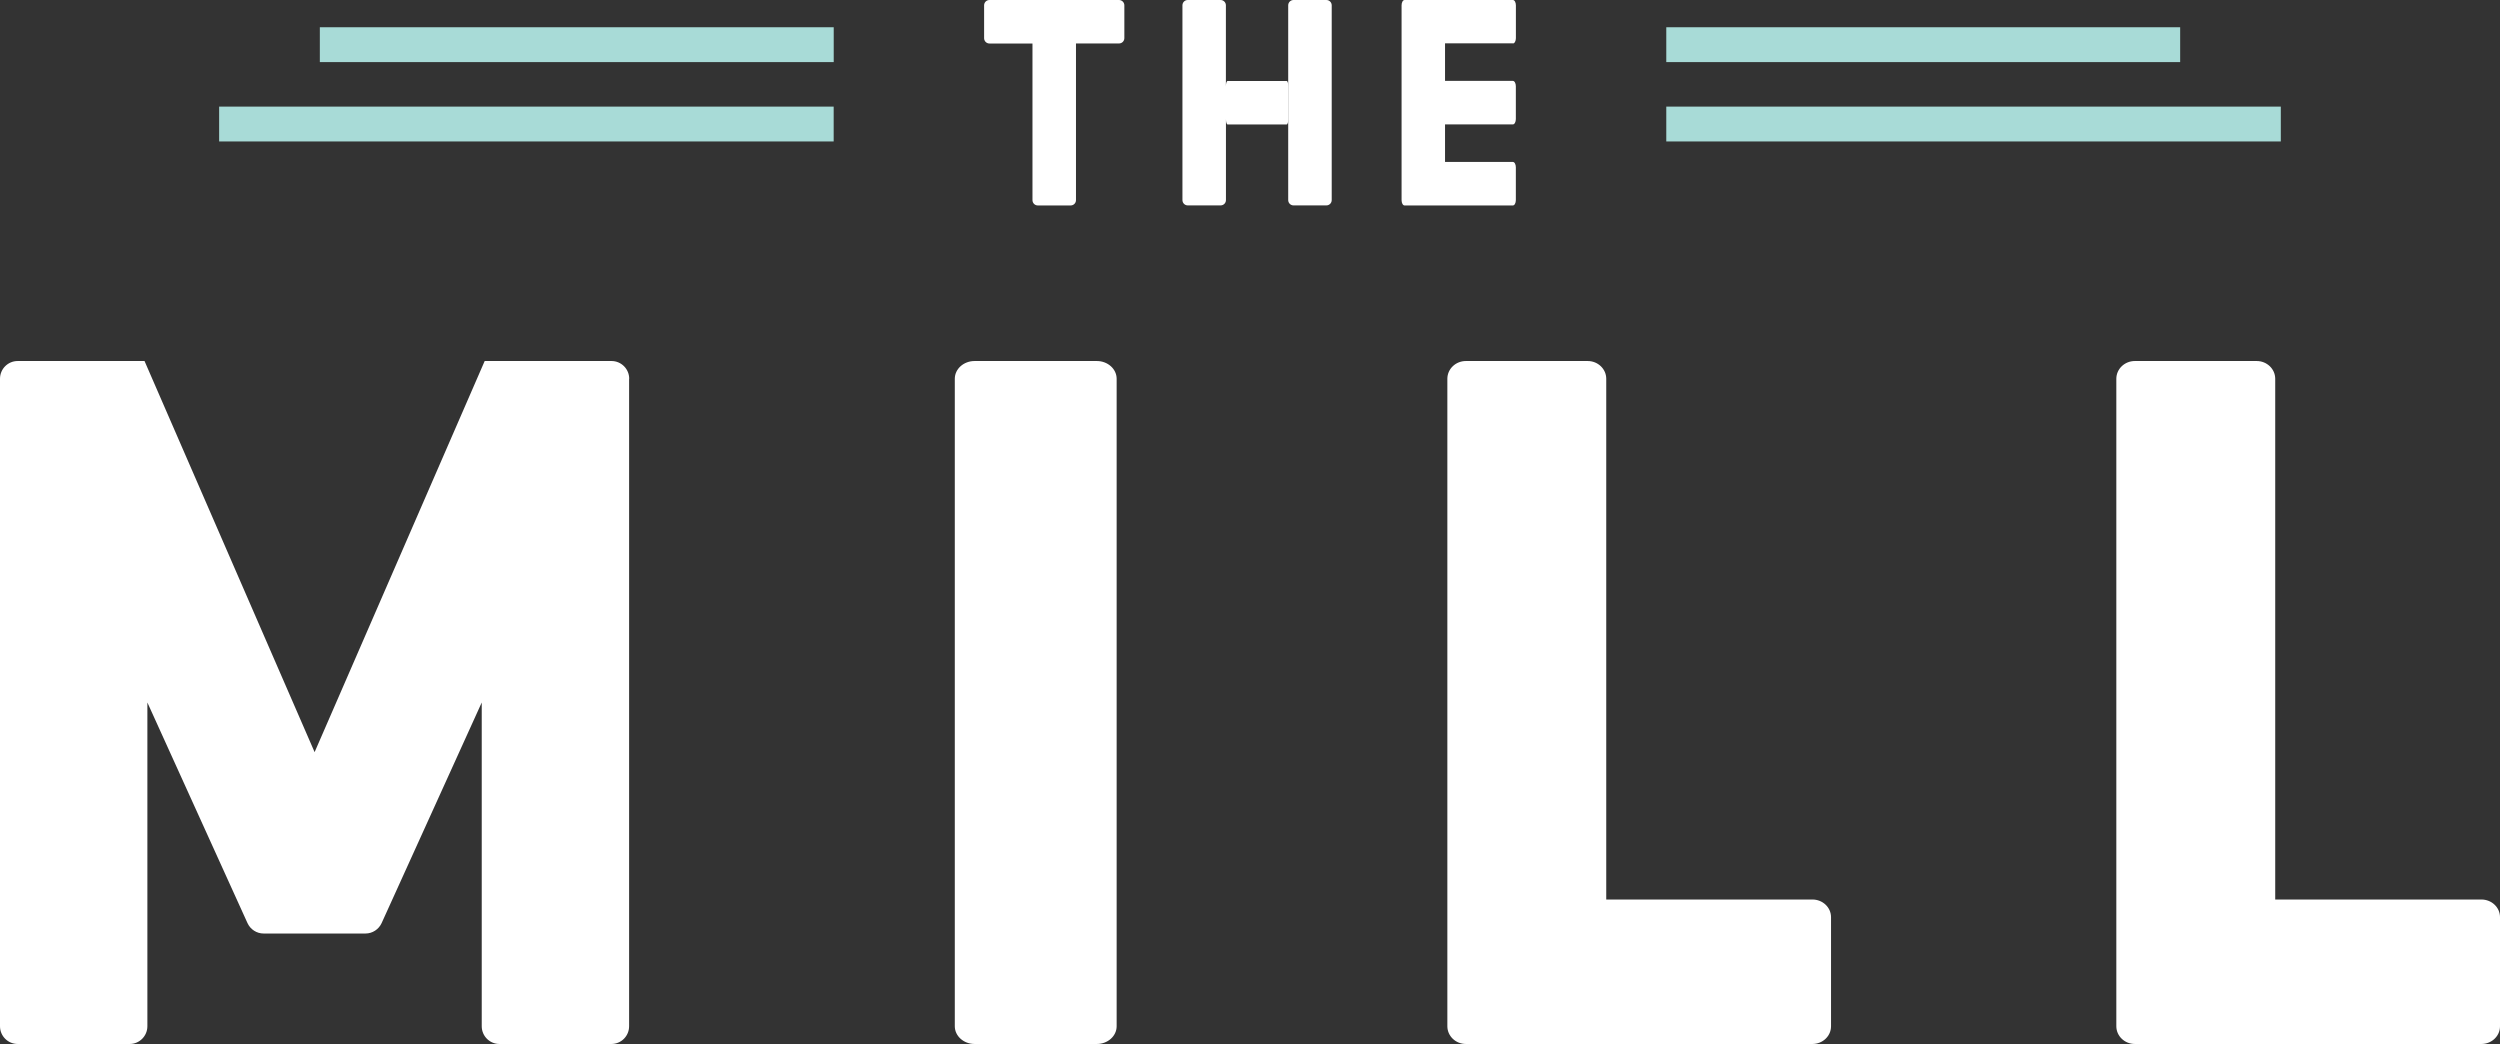 <?xml version="1.0" encoding="UTF-8"?>
<svg id="Layer_1" data-name="Layer 1" xmlns="http://www.w3.org/2000/svg" viewBox="0 0 473.45 197.71">
  <rect x="0" y="0" width="473.45" height="197.71" fill="#333333" stroke="none"/>
  <defs>
    <style>
      .cls-1 {
        fill: #fff;
      }

      .cls-2 {
        fill: #a8dbd7;
      }
    </style>
  </defs>
  <g>
    <path class="cls-1" d="M251.19,0h-6.22C244.41,0,243.96.45,243.96,1.01v36.88c0,.56.45,1.01,1.01,1.01h6.22c.56,0,1.01-.45,1.01-1.01V1.01C252.2.45,251.75,0,251.19,0Z"/>
    <path class="cls-1" d="M243.66,15.34h-11.19c-.17,0-.31.45-.31,1.01V1.01C232.16.45,231.71,0,231.15,0h-6.22C224.38,0,223.93.45,223.93,1.01v36.88c0,.56.45,1.01,1.01,1.01h6.22c.56,0,1.01-.45,1.01-1.01v-15.33c0,.56.14,1.01.31,1.01h11.19c.17,0,.31-.45.31-1.01v-6.22c0-.56-.14-1.01-.31-1.01Z"/>
    <path class="cls-1" d="M286.52,8.23c.31,0,.56-.45.56-1.01V1.01C287.08.45,286.83,0,286.52,0h-20.52C265.68,0,265.43.45,265.43,1.01h0v36.89h0c0,.56.25,1.01.56,1.01h20.52c.31,0,.56-.45.56-1.01v-6.22c0-.56-.25-1.01-.56-1.01h-12.85v-7.11h12.85c.31,0,.56-.45.56-1.01v-6.22c0-.56-.25-1.01-.56-1.01h-12.85v-7.11h12.85Z"/>
    <path class="cls-1" d="M211.91,0h-24.53C186.82,0,186.37.45,186.37,1.01v6.22c0,.56.45,1.01,1.01,1.01h8.15v29.66c0,.56.45,1.01,1.01,1.01h6.22c.56,0,1.01-.45,1.01-1.01V8.23h8.15c.56,0,1.01-.45,1.01-1.01V1.01C212.93.45,212.47,0,211.91,0Z"/>
  </g>
  <g>
    <path class="cls-1" d="M119.14,71.73v122.62c0,1.85-1.49,3.36-3.35,3.36h-21.21c-1.85,0-3.35-1.51-3.35-3.36v-61.31l-18.96,41.78c-.55,1.19-1.74,1.97-3.05,1.97h-19.3c-1.32,0-2.5-.78-3.05-1.97l-18.96-41.78v61.31c0,1.85-1.5,3.36-3.35,3.36H3.35c-1.85,0-3.35-1.51-3.35-3.36v-122.62c0-1.85,1.49-3.36,3.35-3.36h24.02l32.21,74.07,32.21-74.07h24.02c1.85,0,3.35,1.51,3.35,3.36Z"/>
    <path class="cls-1" d="M211.47,71.73v122.62c0,1.85-1.67,3.36-3.75,3.36h-23.15c-2.07,0-3.75-1.51-3.75-3.36v-122.62c0-1.85,1.67-3.36,3.75-3.36h23.15c2.07,0,3.75,1.51,3.75,3.36Z"/>
    <path class="cls-1" d="M346.76,173.69v20.67c0,1.85-1.58,3.35-3.52,3.35h-65.63c-1.94,0-3.51-1.51-3.51-3.36v-122.62c0-1.85,1.57-3.36,3.51-3.36h23.07c1.94,0,3.51,1.51,3.51,3.36v98.62h39.05c1.94,0,3.52,1.49,3.52,3.35Z"/>
    <path class="cls-1" d="M473.45,173.69v20.67c0,1.85-1.58,3.35-3.52,3.35h-65.63c-1.94,0-3.51-1.51-3.51-3.36v-122.62c0-1.85,1.57-3.36,3.51-3.36h23.07c1.94,0,3.51,1.51,3.51,3.36v98.62h39.05c1.94,0,3.52,1.49,3.52,3.35Z"/>
  </g>
  <g>
    <g>
      <rect class="cls-2" x="315.56" y="20.19" width="116.38" height="6.6"/>
      <rect class="cls-2" x="315.56" y="5.16" width="97.32" height="6.6"/>
    </g>
    <g>
      <rect class="cls-2" x="41.5" y="20.19" width="116.38" height="6.6" transform="translate(199.38 46.98) rotate(-180)"/>
      <rect class="cls-2" x="60.56" y="5.16" width="97.32" height="6.6" transform="translate(218.45 16.92) rotate(-180)"/>
    </g>
  </g>
</svg>